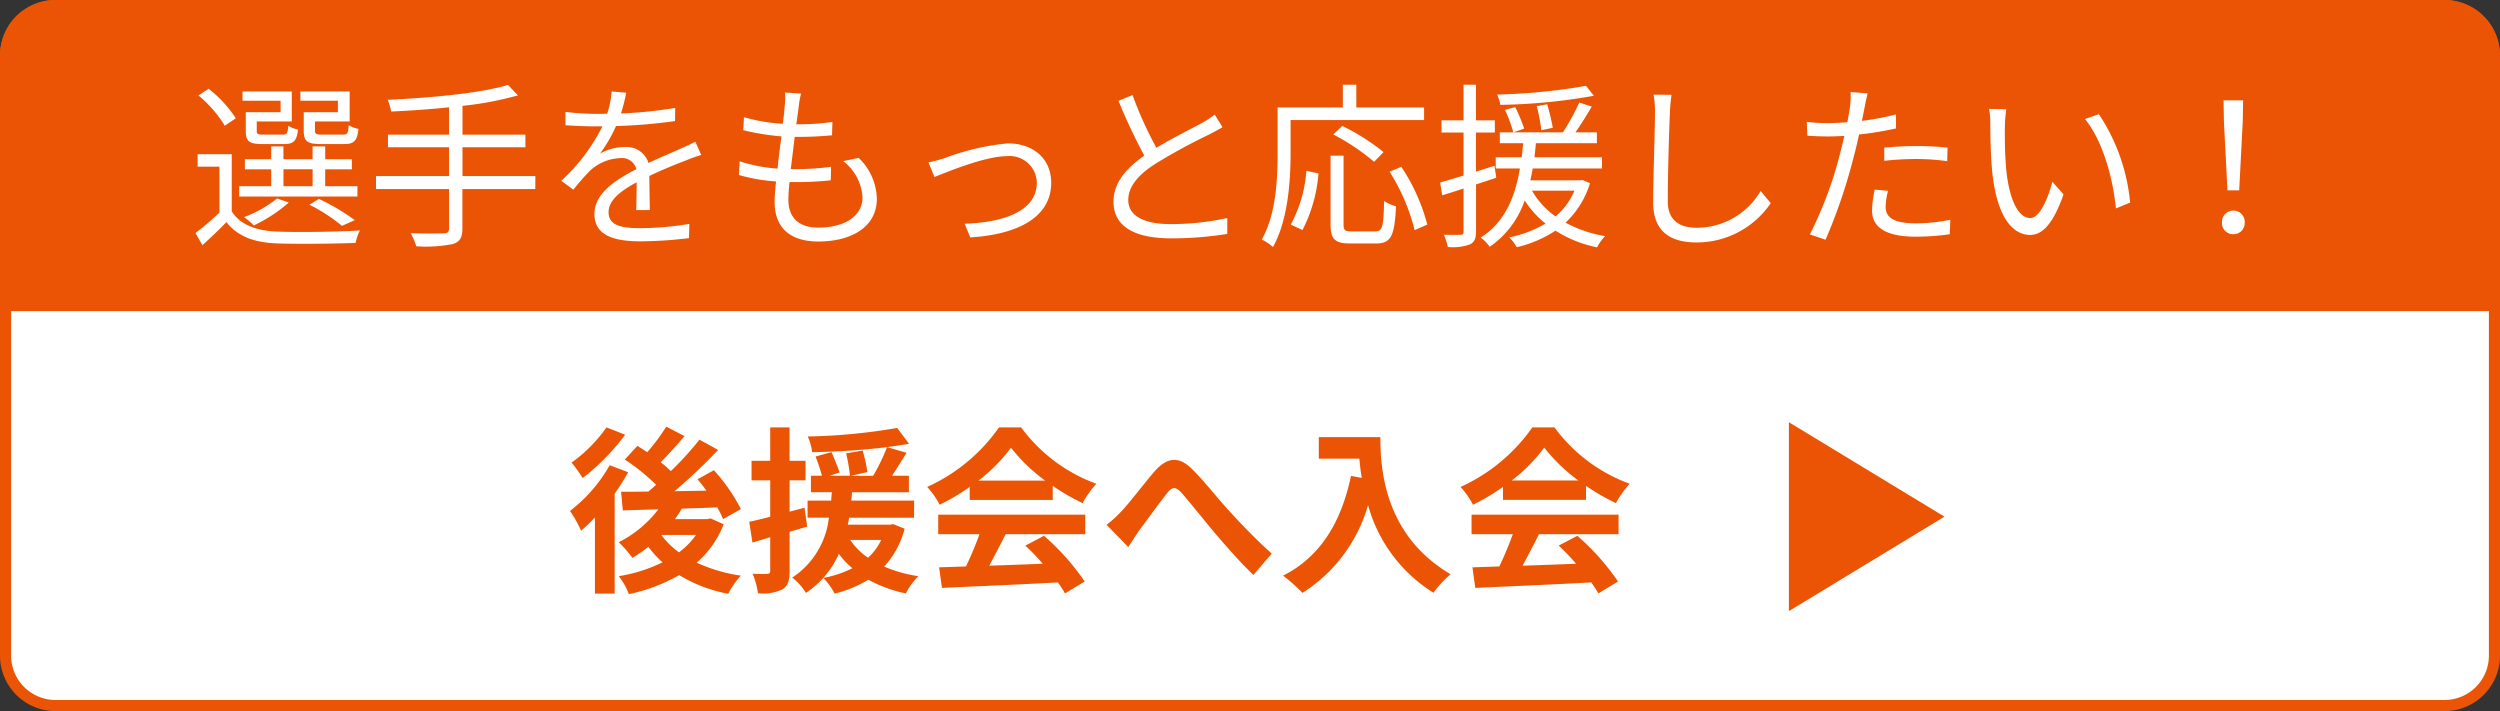 <svg xmlns="http://www.w3.org/2000/svg" width="225" height="64" viewBox="0 0 225 64">
  <rect x="0" y="0" width="225" height="64" fill="#333333" stroke="none"/>
  <g id="グループ_27148" data-name="グループ 27148" transform="translate(-9356 2034)">
    <path id="パス_116227" data-name="パス 116227" d="M220,63.5H5A4.505,4.505,0,0,1,.5,59V5A4.505,4.505,0,0,1,5,.5H220A4.505,4.505,0,0,1,224.5,5V59A4.505,4.505,0,0,1,220,63.5Z" transform="translate(9356 -2034)" fill="#fff"/>
    <path id="パス_116228" data-name="パス 116228" d="M5,1A4,4,0,0,0,1,5V59a4,4,0,0,0,4,4H220a4,4,0,0,0,4-4V5a4,4,0,0,0-4-4H5M5,0H220a5,5,0,0,1,5,5V59a5,5,0,0,1-5,5H5a5,5,0,0,1-5-5V5A5,5,0,0,1,5,0Z" transform="translate(9356 -2034)" fill="#ea5404"/>
    <path id="パス_116229" data-name="パス 116229" d="M5,0H220a5,5,0,0,1,5,5V28H0V5A5,5,0,0,1,5,0Z" transform="translate(9356 -2034)" fill="#ea5404"/>
    <path id="パス_116230" data-name="パス 116230" d="M-82.592-10.9h-3.072v1.664c0,.96.336,1.2,1.52,1.2H-82c.848,0,1.152-.288,1.264-1.36a2.879,2.879,0,0,1-.88-.336c-.048.752-.128.848-.512.848h-1.9c-.528,0-.624-.064-.624-.368v-.816h3.12v-2.7h-4.432v.832h3.376Zm-5.152,0H-90.88v1.664c0,.96.3,1.2,1.488,1.2h1.984c.816,0,1.12-.272,1.232-1.312a2.244,2.244,0,0,1-.88-.336c-.048.7-.128.8-.512.8H-89.3c-.512,0-.592-.064-.592-.352v-.832h3.152v-2.7h-4.432v.832h3.424Zm.256,5.136h2.624v1.52h-2.624Zm6.656,1.52h-2.9V-5.76h2.4v-.912h-2.4V-7.824h-1.136v1.152h-2.624V-7.824h-1.1v1.152H-90.96v.912h2.368v1.52h-2.88v.928h10.64Zm-.24,3.056A19.583,19.583,0,0,0-84.3-3.1l-.848.528a15.465,15.465,0,0,1,2.928,1.9ZM-88.064-3.14A10.567,10.567,0,0,1-91.04-1.46a5.734,5.734,0,0,1,.88.752,13.752,13.752,0,0,0,3.152-2.064Zm-3.712-7.216a10.98,10.98,0,0,0-2.448-2.656l-.912.608a10.955,10.955,0,0,1,2.368,2.72Zm-.368,3.232h-3.072V-6h1.968v4.128a23.692,23.692,0,0,1-2.16,1.84l.624,1.1c.768-.7,1.488-1.376,2.16-2.08.992,1.264,2.448,1.84,4.56,1.92C-86.256.972-82.8.94-80.992.86a4.021,4.021,0,0,1,.384-1.12c-1.952.128-5.68.176-7.488.1-1.872-.08-3.3-.624-4.048-1.824Zm27.328,1.968h-6.56V-7.744h5.664V-8.88h-5.664v-2.592a29.9,29.9,0,0,0,4.992-.944l-.9-.944c-2.4.752-7.04,1.168-10.816,1.344a5.394,5.394,0,0,1,.3,1.056c1.648-.08,3.456-.192,5.216-.384V-8.88h-5.5v1.136h5.5v2.592H-79.16v1.168h6.576V-.448c0,.336-.144.448-.5.448-.368.016-1.616.032-2.96-.016a5.888,5.888,0,0,1,.512,1.184,12.444,12.444,0,0,0,3.3-.208c.592-.192.848-.544.848-1.392V-3.984h6.56Zm8.176-7.5-1.312-.112a8.2,8.2,0,0,1-.4,2c-.352.016-.72.016-1.056.016a23.418,23.418,0,0,1-2.7-.176v1.2c.88.064,1.936.1,2.624.1h.7a16.878,16.878,0,0,1-3.7,4.9l1.088.8A21.135,21.135,0,0,1-59.936-5.6a4.212,4.212,0,0,1,2.752-1.168,1.335,1.335,0,0,1,1.456.992C-57.6-4.8-59.5-3.616-59.5-1.728-59.5.224-57.664.72-55.376.72A37.586,37.586,0,0,0-50.992.432l.032-1.28a28.491,28.491,0,0,1-4.368.384c-1.648,0-2.9-.192-2.9-1.44,0-1.056,1.04-1.9,2.528-2.688,0,.848-.016,1.888-.048,2.5h1.232c-.016-.784-.032-2.144-.048-3.072,1.216-.576,2.352-1.04,3.248-1.376a13.932,13.932,0,0,1,1.424-.512l-.528-1.2c-.448.24-.832.416-1.312.624-.832.384-1.808.768-2.9,1.3a2.066,2.066,0,0,0-2.144-1.44A4.581,4.581,0,0,0-59-7.176a12.7,12.7,0,0,0,1.44-2.48,46.28,46.28,0,0,0,5.312-.448l.016-1.184a39.349,39.349,0,0,1-4.88.5,16.334,16.334,0,0,0,.472-1.868Zm15.728.08-1.44-.1a5.489,5.489,0,0,1-.016,1.136c-.032.464-.1,1.04-.176,1.68a15.865,15.865,0,0,1-3.5-.592l-.064,1.168a22.067,22.067,0,0,0,3.44.56c-.128.944-.256,1.952-.352,2.9a14.279,14.279,0,0,1-3.408-.656L-46.5-5.248a15.813,15.813,0,0,0,3.344.576c-.08.752-.128,1.392-.128,1.84,0,2.624,1.744,3.568,3.92,3.568,3.168,0,5.28-1.44,5.28-3.824a5.251,5.251,0,0,0-1.632-3.7l-1.4.288a4.438,4.438,0,0,1,1.744,3.264c0,1.648-1.552,2.72-3.984,2.72-1.824,0-2.688-.96-2.688-2.512,0-.384.032-.944.1-1.584h.576a28.982,28.982,0,0,0,3.136-.16l.032-1.216a23.531,23.531,0,0,1-3.328.208h-.3c.112-.944.24-1.952.352-2.9h.112a32.478,32.478,0,0,0,3.248-.144l.032-1.2a21.576,21.576,0,0,1-3.248.208c.1-.672.176-1.232.224-1.648a8.929,8.929,0,0,1,.2-1.112ZM-29.44-6.384l.544,1.312c1.024-.4,4.528-1.872,6.512-1.872a2.448,2.448,0,0,1,1.867.594,2.448,2.448,0,0,1,.833,1.774c0,2.608-3.04,3.6-6.5,3.712l.512,1.232c4.32-.272,7.28-1.84,7.28-4.912,0-2.192-1.632-3.552-3.9-3.552A21.787,21.787,0,0,0-27.94-6.784a15.057,15.057,0,0,1-1.5.4Zm18.368-6.064-1.264.528a53.626,53.626,0,0,0,2.32,4.928c-1.712,1.2-2.768,2.5-2.768,4.144,0,2.4,2.176,3.3,5.184,3.3a31.5,31.5,0,0,0,5.056-.4V-1.376a23.807,23.807,0,0,1-5.12.544c-2.528,0-3.792-.832-3.792-2.16,0-1.216.9-2.272,2.384-3.232A53.153,53.153,0,0,1-4.208-8.88c.464-.24.864-.448,1.232-.672l-.7-1.136a8.739,8.739,0,0,1-1.136.752c-.88.48-2.608,1.328-4.112,2.24a34.456,34.456,0,0,1-2.148-4.752Zm26.24,2.256v-1.136h-6.1v-2.048H7.856v2.048H1.984V-7.2C1.984-4.928,1.856-1.728.56.56a4.43,4.43,0,0,1,1.008.672c1.36-2.416,1.584-6,1.584-8.432v-2.992ZM11.52-7.312A19.535,19.535,0,0,0,7.808-9.664L6.992-8.9a19.812,19.812,0,0,1,3.68,2.464ZM4.224-.3a13.416,13.416,0,0,0,1.44-5.088l-1.088-.24A12.024,12.024,0,0,1,3.168-.784Zm4.432.128c-.608,0-.736-.1-.736-.64v-6.18H6.752V-.816C6.752.512,7.12.912,8.512.912h2.336c1.36,0,1.664-.7,1.792-3.344a3.8,3.8,0,0,1-1.072-.48c-.048,2.336-.144,2.736-.8,2.736Zm3.408-5.376A18.094,18.094,0,0,1,14.32-.288l1.136-.5a17.238,17.238,0,0,0-2.336-5.2Zm17.68-7.728a52.588,52.588,0,0,1-8,.784,4.132,4.132,0,0,1,.288.928,51.942,51.942,0,0,0,8.416-.816ZM26.752-9.5a21.581,21.581,0,0,0-.5-2.112l-.944.16a17.053,17.053,0,0,1,.416,2.176ZM21.664-5,21.5-6.08l-1.664.528v-3.52h1.7v-1.1h-1.7v-3.2H18.72v3.2H16.736v1.1H18.72V-5.2c-.8.24-1.52.464-2.112.624L16.8-3.424c.592-.176,1.232-.384,1.92-.608V-.16c0,.24-.08.288-.272.288-.176.016-.816.016-1.5,0a4.863,4.863,0,0,1,.352,1.1A4.577,4.577,0,0,0,19.284,1c.4-.192.56-.512.56-1.168V-4.4Zm.784-6.112A13.393,13.393,0,0,1,23.2-9.088l.976-.336a16.161,16.161,0,0,0-.8-1.936ZM28.7-3.84A6.112,6.112,0,0,1,27-1.52a7.328,7.328,0,0,1-2.12-2.32Zm.72-.96-.208.032h-4.48c.08-.352.16-.72.208-1.072h6.24V-6.848H25.1c.048-.432.1-.864.128-1.264H30.72v-.976H28.784c.5-.688,1.024-1.552,1.472-2.32l-1.12-.368a21.173,21.173,0,0,1-1.472,2.688h-5.68v.976h2.1c-.032.4-.08.832-.128,1.264h-2.34V-5.84h2.176c-.384,2.32-1.248,4.8-3.536,6.224a3.36,3.36,0,0,1,.816.832A8.335,8.335,0,0,0,24.224-2.96,8.28,8.28,0,0,0,26.1-.88,10.742,10.742,0,0,1,22.832.368a3.571,3.571,0,0,1,.672.88A10.648,10.648,0,0,0,26.992-.24a11.015,11.015,0,0,0,3.744,1.5,4.457,4.457,0,0,1,.72-1.008A11.492,11.492,0,0,1,27.9-.96a8.1,8.1,0,0,0,2.2-3.552Zm8.016-7.664L35.82-12.48a8.444,8.444,0,0,1,.128,1.632c0,1.68-.16,5.728-.16,8.1C35.788-.14,37.372.82,39.676.82a8.042,8.042,0,0,0,6.692-3.54l-.912-1.088A6.666,6.666,0,0,1,39.728-.5c-1.52,0-2.628-.62-2.628-2.38,0-2.384.112-6.16.192-7.968a13.775,13.775,0,0,1,.148-1.616Zm19.488,8.64-1.2-.112a10,10,0,0,0-.24,1.888C55.488-.464,56.864.3,59.392.3A21.271,21.271,0,0,0,62.48.08l.048-1.3a15.4,15.4,0,0,1-3.12.32c-2.288,0-2.7-.736-2.7-1.488a5.657,5.657,0,0,1,.22-1.436Zm-1.84-8.768-1.536-.128a6.4,6.4,0,0,1-.048,1.328c-.048.32-.128.832-.24,1.392-.624.048-1.2.08-1.728.08a14.494,14.494,0,0,1-1.92-.112l.048,1.248c.576.032,1.152.064,1.856.064.448,0,.944-.016,1.472-.048-.128.576-.272,1.184-.416,1.712A34.889,34.889,0,0,1,49.888.1L51.3.576a49.035,49.035,0,0,0,2.5-7.328c.192-.7.368-1.44.512-2.144A30.724,30.724,0,0,0,57.64-9.44V-10.7a23.688,23.688,0,0,1-3.072.576c.1-.432.176-.848.24-1.184s.184-.932.28-1.284Zm1.5,4.88v1.184a26.291,26.291,0,0,1,2.976-.16,20.23,20.23,0,0,1,2.688.192l.032-1.216a25.61,25.61,0,0,0-2.768-.144c-1.012,0-2.072.064-2.92.144ZM67.56-11.168,66.016-11.2a7.217,7.217,0,0,1,.112,1.424c0,.928.032,2.88.176,4.272C66.736-1.36,68.192.144,69.712.144c1.072,0,2.048-.928,3.008-3.648L71.712-4.64c-.416,1.6-1.168,3.264-1.984,3.264-1.136,0-1.92-1.776-2.176-4.448-.112-1.328-.128-2.784-.112-3.792a12.183,12.183,0,0,1,.128-1.552Zm8.336.448-1.248.432c1.536,1.872,2.5,5.152,2.784,8.048l1.28-.528A17.2,17.2,0,0,0,75.9-10.72ZM87.472-3.872h1.056l.32-6.208.032-1.888H87.12l.032,1.888ZM88,.08a1.009,1.009,0,0,0,.74-.306,1.009,1.009,0,0,0,.284-.75,1.023,1.023,0,0,0-.282-.756A1.023,1.023,0,0,0,88-2.048a1.023,1.023,0,0,0-.742.316,1.023,1.023,0,0,0-.282.756,1,1,0,0,0,.281.752A1,1,0,0,0,88,.08Z" transform="translate(9469 -2013)" fill="#fff"/>
    <path id="多角形_137" data-name="多角形 137" d="M8.5,0,17,14H0Z" transform="translate(9531 -1996) rotate(90)" fill="#ea5404"/>
    <path id="後援会へ入会" d="M3.584-13.536A13.369,13.369,0,0,1,.448-10.368,14.56,14.56,0,0,1,1.44-8.976a19.67,19.67,0,0,0,3.824-3.9Zm.288,3.408A13.648,13.648,0,0,1,.3-6.016,11.557,11.557,0,0,1,1.3-4.24,14.165,14.165,0,0,0,2.544-5.424V1.424H4.32V-7.568A21.441,21.441,0,0,0,5.536-9.5ZM8.544-3.856h3.1a7.124,7.124,0,0,1-1.536,1.568A7.305,7.305,0,0,1,8.528-3.84Zm4.4-1.488-.3.064h-2.9c.224-.3.432-.624.624-.944,1.04-.032,2.128-.064,3.184-.112A9.237,9.237,0,0,1,14.08-5.28l1.6-.9a15.775,15.775,0,0,0-2.432-3.5l-1.472.816c.272.32.544.656.8,1.024l-2.864.048a51.133,51.133,0,0,0,3.92-3.712l-1.68-.928A28.708,28.708,0,0,1,9.376-9.6a12.03,12.03,0,0,0-.912-.8c.672-.672,1.456-1.536,2.144-2.352L8.96-13.6a17.455,17.455,0,0,1-1.712,2.3c-.3-.208-.608-.4-.88-.576L5.232-10.64A18.2,18.2,0,0,1,8.048-8.368c-.224.208-.464.416-.688.608-.912.016-1.744.016-2.464.016l.16,1.68,3.2-.1A10.328,10.328,0,0,1,4.688-3.2,11.089,11.089,0,0,1,5.92-1.792a15.477,15.477,0,0,0,1.44-.992A8.716,8.716,0,0,0,8.624-1.392,13.833,13.833,0,0,1,4.688-.144,6.188,6.188,0,0,1,5.6,1.472,15.637,15.637,0,0,0,10.128-.24a12.96,12.96,0,0,0,4.416,1.68A7.114,7.114,0,0,1,15.68-.192,14.357,14.357,0,0,1,11.7-1.36a8.74,8.74,0,0,0,2.432-3.456Zm8.464-.96-1.344.352V-8.768H21.5v-1.76h-1.44v-3.008H18.32v3.008H16.64v1.76h1.68v3.28c-.7.176-1.344.336-1.888.448l.288,1.872,1.6-.48V-.624c0,.208-.08.272-.272.272a12.618,12.618,0,0,1-1.312-.016,7.078,7.078,0,0,1,.48,1.76,4.086,4.086,0,0,0,2.208-.352c.48-.3.64-.784.64-1.664v-3.52c.528-.144,1.056-.3,1.584-.464Zm6.9,2.9a5.146,5.146,0,0,1-1.184,1.6,5.852,5.852,0,0,1-1.6-1.6Zm1.088-1.424-.3.048H25.3c.048-.208.08-.416.128-.624h5.84V-6.944H25.616c.032-.256.048-.5.064-.752H30.8V-9.184H29.28c.416-.624.88-1.36,1.312-2.064l-1.76-.512c.72-.1,1.376-.192,1.984-.3l-1.072-1.424a52.477,52.477,0,0,1-8.048.768,4.877,4.877,0,0,1,.4,1.408,63.2,63.2,0,0,0,6.736-.448,17.319,17.319,0,0,1-1.248,2.576h-2l1.488-.336a16.07,16.07,0,0,0-.432-1.936l-1.488.256A15.779,15.779,0,0,1,25.5-9.184h-1.84l.9-.288c-.144-.48-.48-1.248-.72-1.84l-1.44.4a16.817,16.817,0,0,1,.576,1.728h-.992V-7.7h1.888c-.032.24-.048.5-.064.752H21.68v1.536H23.6A7.426,7.426,0,0,1,20.3-.016,5.292,5.292,0,0,1,21.536,1.36,8.169,8.169,0,0,0,24.5-2.16a6.68,6.68,0,0,0,1.216,1.3A9.809,9.809,0,0,1,23.1.016a6.345,6.345,0,0,1,1.024,1.408A11.129,11.129,0,0,0,27.152.176a12.2,12.2,0,0,0,3.376,1.232,6.289,6.289,0,0,1,1.12-1.552,12.322,12.322,0,0,1-3.072-.864,7.928,7.928,0,0,0,1.84-3.408Zm7.664-3.92a14.541,14.541,0,0,0,2.928-2.96,15.572,15.572,0,0,0,3.072,2.96Zm-.784,1.744h7.472V-8.272A19.335,19.335,0,0,0,46.432-6.72a9.862,9.862,0,0,1,1.232-1.744A14.636,14.636,0,0,1,40.9-13.536H38.912a15.888,15.888,0,0,1-6.464,5.36,7.433,7.433,0,0,1,1.12,1.6,18.474,18.474,0,0,0,2.7-1.6ZM33.44-3.92h3.712a30.726,30.726,0,0,1-1.216,2.9l-2.416.08L33.776.912C36.5.784,40.448.624,44.208.416a8.482,8.482,0,0,1,.64.992L46.624.336A21.519,21.519,0,0,0,42.96-3.776l-1.68.88a19.07,19.07,0,0,1,1.568,1.632c-1.632.064-3.28.128-4.816.176.48-.9,1.008-1.888,1.472-2.832h7.168V-5.68H33.44Zm15.152-.848,1.952,2c.272-.416.64-.992,1.008-1.52.688-.912,1.824-2.5,2.464-3.3.464-.592.768-.672,1.328-.048.752.848,1.952,2.368,2.944,3.552C59.3-2.9,60.656-1.344,61.808-.256l1.648-1.92c-1.52-1.36-2.88-2.8-3.9-3.92-.944-1.024-2.224-2.672-3.312-3.728-1.168-1.136-2.208-1.024-3.328.24-.992,1.152-2.224,2.8-2.96,3.568A10.707,10.707,0,0,1,48.592-4.768Zm19.1-7.888v1.936h3.648c.048.544.112,1.12.224,1.728l-.976-.176c-.88,4.208-2.784,7.3-6.112,8.976A15.2,15.2,0,0,1,66.224,1.36a13.845,13.845,0,0,0,5.9-7.9,13.519,13.519,0,0,0,5.888,7.888A10.244,10.244,0,0,1,79.552-.32c-5.888-3.472-6.32-9.312-6.32-12.336Zm17.36,3.9a14.541,14.541,0,0,0,2.928-2.96,15.571,15.571,0,0,0,3.072,2.96Zm-.784,1.744h7.472V-8.272A19.334,19.334,0,0,0,94.432-6.72a9.862,9.862,0,0,1,1.232-1.744A14.636,14.636,0,0,1,88.9-13.536H86.912a15.888,15.888,0,0,1-6.464,5.36,7.433,7.433,0,0,1,1.12,1.6,18.474,18.474,0,0,0,2.7-1.6ZM81.44-3.92h3.712a30.726,30.726,0,0,1-1.216,2.9l-2.416.08L81.776.912C84.5.784,88.448.624,92.208.416a8.482,8.482,0,0,1,.64.992L94.624.336A21.518,21.518,0,0,0,90.96-3.776l-1.68.88a19.071,19.071,0,0,1,1.568,1.632c-1.632.064-3.28.128-4.816.176.48-.9,1.008-1.888,1.472-2.832h7.168V-5.68H81.44Z" transform="translate(9407 -1982)" fill="#ea5404"/>
  </g>
</svg>
